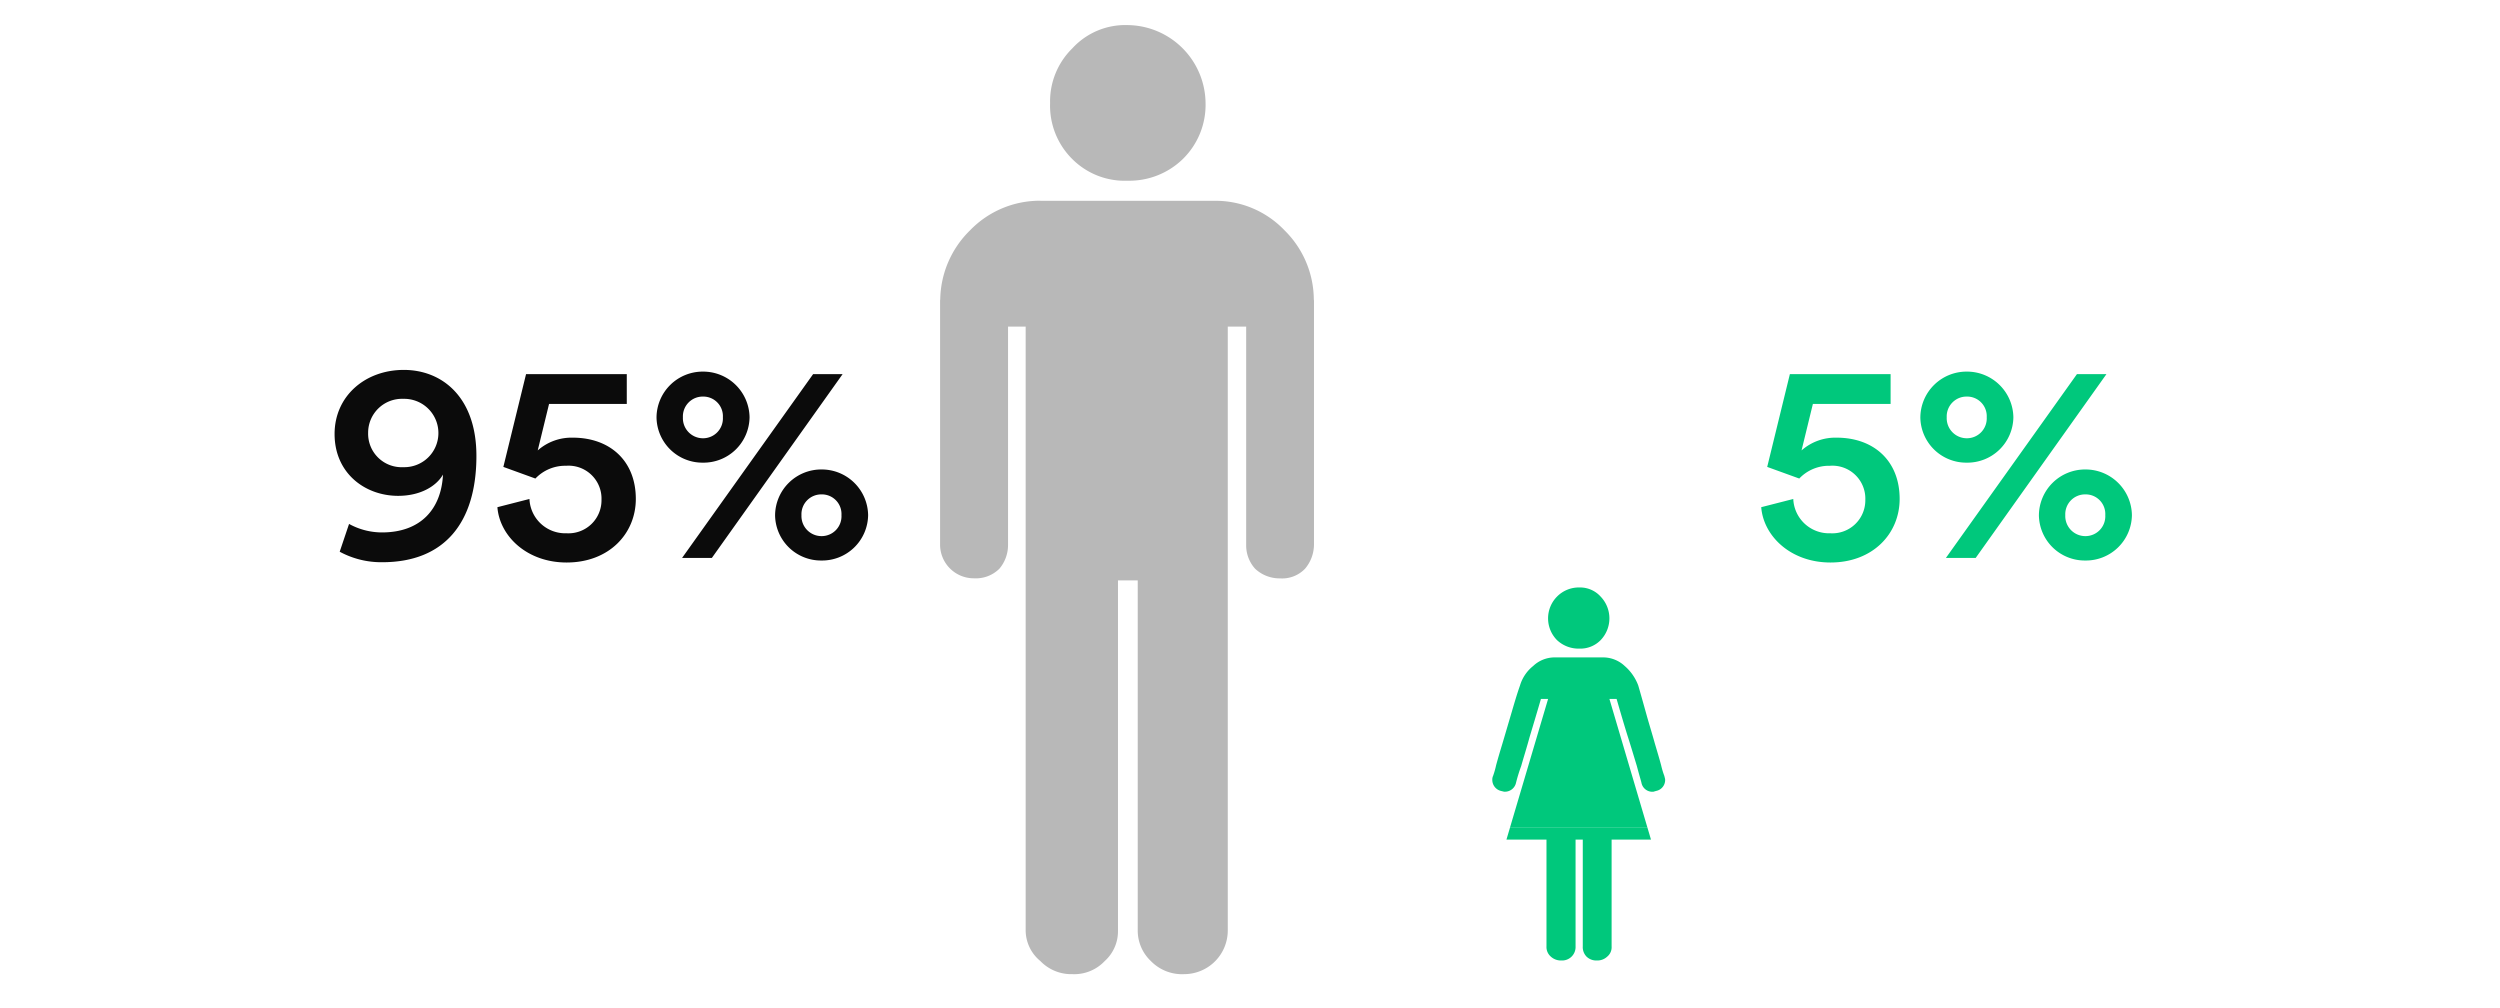 <svg xmlns="http://www.w3.org/2000/svg" width="298.869" height="120.457" viewBox="0 0 298.869 120.457"><defs><style>.a{fill:rgba(255,255,255,0);}.b{fill:#0b0b0b;}.c{fill:#00c87c;}.d{fill:#b8b8b8;}</style></defs><g transform="translate(-948.255 -2465.001)"><rect class="a" width="298.869" height="120.457" transform="translate(948.255 2465.001)"/><g transform="translate(-589.711 2380.377)"><path class="b" d="M1.865-.746A10.436,10.436,0,0,0,6.951.509c7.46,0,11.258-4.747,11.258-12.716,0-7.019-4.1-10.274-8.681-10.274-4.612,0-8.274,3.12-8.274,7.663,0,4.679,3.628,7.392,7.6,7.392,2.611,0,4.544-1.119,5.358-2.543-.2,4.137-2.679,6.917-7.29,6.917A8.186,8.186,0,0,1,2.984-4.069Zm11.8-14.208a4.074,4.074,0,0,1-4.2,4.1,4,4,0,0,1-4.2-4.1,4.047,4.047,0,0,1,4.2-4.069A4.088,4.088,0,0,1,13.665-14.954ZM20.718-6.07C20.99-2.611,24.245.543,28.992.543c5.086,0,8.274-3.459,8.274-7.6,0-4.612-3.154-7.324-7.528-7.324a6.092,6.092,0,0,0-4.2,1.526l1.356-5.561h9.291v-3.56H24.143L21.43-10.885l3.832,1.39a4.9,4.9,0,0,1,3.662-1.526,3.937,3.937,0,0,1,4.239,4.069,3.946,3.946,0,0,1-4.171,4,4.284,4.284,0,0,1-4.442-4.1ZM42.895-16.819A2.371,2.371,0,0,1,45.3-19.294a2.344,2.344,0,0,1,2.374,2.475A2.373,2.373,0,0,1,45.3-14.309,2.4,2.4,0,0,1,42.895-16.819Zm-3.154,0a5.485,5.485,0,0,0,5.527,5.425,5.5,5.5,0,0,0,5.595-5.425A5.543,5.543,0,0,0,45.3-22.278,5.521,5.521,0,0,0,39.741-16.819ZM57.068-5.12A2.371,2.371,0,0,1,59.476-7.6,2.344,2.344,0,0,1,61.85-5.12a2.373,2.373,0,0,1-2.374,2.509A2.4,2.4,0,0,1,57.068-5.12Zm-3.154,0A5.485,5.485,0,0,0,59.442.305,5.5,5.5,0,0,0,65.037-5.12a5.543,5.543,0,0,0-5.561-5.459A5.521,5.521,0,0,0,53.915-5.12ZM46.353,0,61.985-21.973H58.459L42.793,0Z" transform="translate(1576.711 151.327)"/><path class="c" d="M1.085-6.07C1.356-2.611,4.612.543,9.359.543c5.086,0,8.274-3.459,8.274-7.6,0-4.612-3.154-7.324-7.528-7.324a6.092,6.092,0,0,0-4.2,1.526l1.356-5.561h9.291v-3.56H4.51L1.8-10.885l3.832,1.39A4.9,4.9,0,0,1,9.291-11.02,3.937,3.937,0,0,1,13.53-6.951a3.946,3.946,0,0,1-4.171,4,4.284,4.284,0,0,1-4.442-4.1ZM23.261-16.819a2.371,2.371,0,0,1,2.408-2.475,2.344,2.344,0,0,1,2.374,2.475,2.373,2.373,0,0,1-2.374,2.509A2.4,2.4,0,0,1,23.261-16.819Zm-3.154,0a5.485,5.485,0,0,0,5.527,5.425,5.5,5.5,0,0,0,5.595-5.425,5.543,5.543,0,0,0-5.561-5.459A5.521,5.521,0,0,0,20.108-16.819ZM37.435-5.12A2.371,2.371,0,0,1,39.843-7.6,2.344,2.344,0,0,1,42.216-5.12a2.373,2.373,0,0,1-2.374,2.509A2.4,2.4,0,0,1,37.435-5.12Zm-3.154,0A5.485,5.485,0,0,0,39.809.305,5.5,5.5,0,0,0,45.4-5.12a5.543,5.543,0,0,0-5.561-5.459A5.521,5.521,0,0,0,34.282-5.12ZM26.72,0,42.352-21.973H38.826L23.16,0Z" transform="translate(1747.431 151.327)"/><path class="c" d="M1726.791,162.165a3.391,3.391,0,0,0,2.529-1.017,3.754,3.754,0,0,0,0-5.2,3.3,3.3,0,0,0-2.529-1.093,3.655,3.655,0,0,0-2.689,1.093,3.7,3.7,0,0,0,0,5.2,3.768,3.768,0,0,0,2.686,1.017"/><path class="c" d="M1730.367,168.18h.86c.545,1.888.992,3.409,1.373,4.607s.719,2.333,1.051,3.426c.282,1.079.5,1.764.548,2a1.326,1.326,0,0,0,1.427,1.059l.35-.1a1.325,1.325,0,0,0,1.049-1.416l-.094-.378a9.847,9.847,0,0,1-.379-1.262c-.187-.711-.453-1.594-.756-2.622-.287-1.044-.643-2.174-.982-3.387s-.667-2.393-.995-3.524a5.709,5.709,0,0,0-1.62-2.338,3.771,3.771,0,0,0-2.571-1.03h-5.858a3.746,3.746,0,0,0-2.521,1.03,4.68,4.68,0,0,0-1.573,2.338c-.4,1.131-.733,2.305-1.093,3.524s-.688,2.343-1,3.387c-.312,1.028-.57,1.911-.763,2.622a10.2,10.2,0,0,1-.359,1.262,1.013,1.013,0,0,0-.094.461,1.361,1.361,0,0,0,1.027,1.338l.376.091a1.36,1.36,0,0,0,1.431-1.059,19.114,19.114,0,0,1,.617-2c.311-1.093.672-2.229.995-3.426.36-1.2.82-2.719,1.367-4.6h.856l-4.562,15.4h16.445Z"/><path class="c" d="M1718.476,183.585l-.417,1.41h4.785v12.771a1.516,1.516,0,0,0,.52,1.219,1.788,1.788,0,0,0,1.266.463,1.611,1.611,0,0,0,1.691-1.682V184.995h.862v12.771a1.62,1.62,0,0,0,.451,1.219,1.67,1.67,0,0,0,1.236.463,1.726,1.726,0,0,0,1.236-.463,1.444,1.444,0,0,0,.524-1.219V185h4.708l-.417-1.411Z"/><path class="d" d="M1672.764,106.227a9.176,9.176,0,0,0,6.6-2.585,9.064,9.064,0,0,0,2.724-6.693,9.416,9.416,0,0,0-9.32-9.325,8.582,8.582,0,0,0-6.611,2.783,8.875,8.875,0,0,0-2.655,6.542,8.986,8.986,0,0,0,2.655,6.693,8.854,8.854,0,0,0,6.611,2.585"/><path class="d" d="M1695.029,120.367a11.7,11.7,0,0,0-3.494-8.2,11.388,11.388,0,0,0-8.472-3.536h-20.711v-.01a11.6,11.6,0,0,0-8.418,3.537,11.815,11.815,0,0,0-3.564,8.2c0,.074-.02.142-.02.216v29.158a4.03,4.03,0,0,0,4.07,4.027,3.982,3.982,0,0,0,3.02-1.146,4.379,4.379,0,0,0,1.034-2.881V123.667h2.107v72.188a4.767,4.767,0,0,0,1.762,3.663,5.117,5.117,0,0,0,3.809,1.563,5.008,5.008,0,0,0,3.879-1.563,4.789,4.789,0,0,0,1.587-3.663V154.01h2.361v41.845a5.016,5.016,0,0,0,1.573,3.663,5.2,5.2,0,0,0,4,1.563,5.218,5.218,0,0,0,5.191-5.226V123.667h2.2v26.074a4.158,4.158,0,0,0,1.077,2.881,4.274,4.274,0,0,0,2.968,1.146,3.8,3.8,0,0,0,2.985-1.146,4.507,4.507,0,0,0,1.076-2.881V120.585c0-.075-.019-.144-.021-.218"/></g></g></svg>